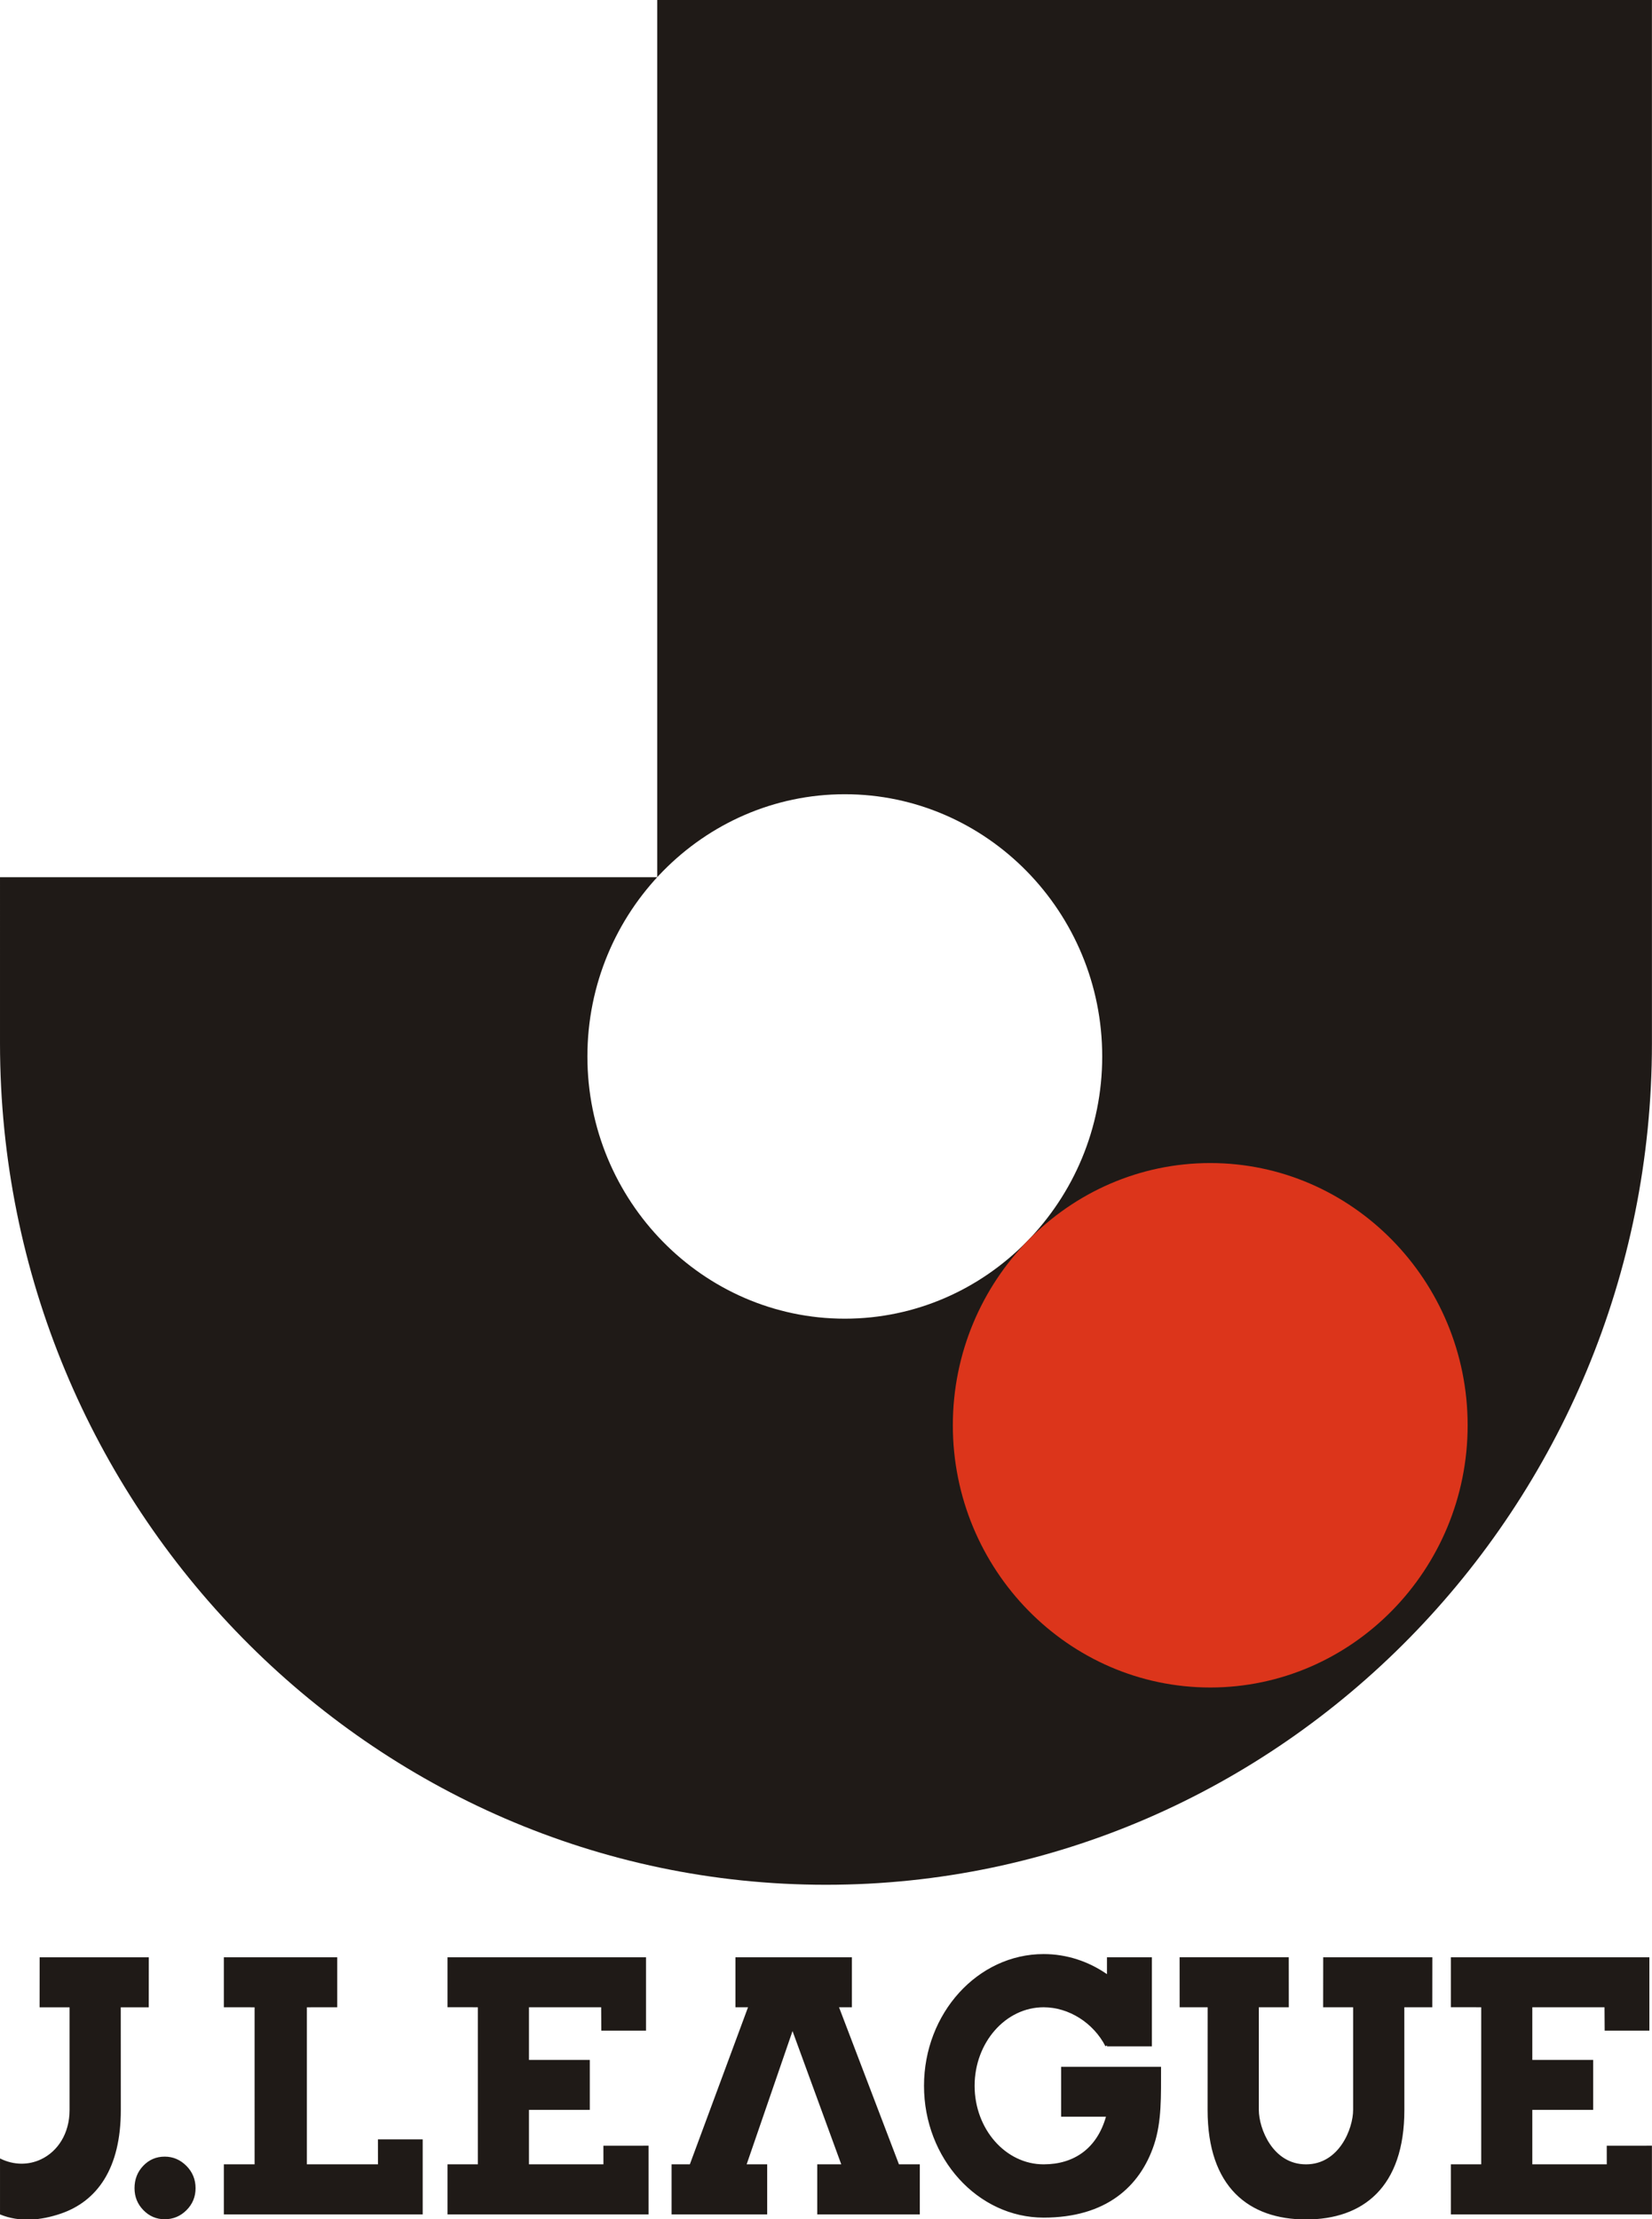<svg xmlns="http://www.w3.org/2000/svg" xml:space="preserve" fill-rule="evenodd" clip-rule="evenodd" image-rendering="optimizeQuality" shape-rendering="geometricPrecision" text-rendering="geometricPrecision" viewBox="59.3 59.3 1284.09 1724.79"><path d="M.002 736.316h561.991V0h850.58l.008 875.783c0 389.007-317.285 706.287-706.292 706.287C317.277 1582.07 0 1264.794 0 875.783zm722.402-69.646c-121.239 0-220.117 98.884-220.117 220.118 0 121.227 98.878 220.108 220.114 220.108 121.227 0 220.108-98.881 220.108-220.108 0-121.237-98.88-220.115-220.105-220.118" style="fill:#1f1a17" transform="matrix(.909 0 0 .926 59.305 59.305)"/><path d="M1034.88 976.257c121.23 0 220.111 98.878 220.111 220.111 0 121.227-98.881 220.108-220.114 220.108-121.234-.003-220.102-98.878-220.102-220.108 0-121.234 98.869-220.111 220.105-220.111" style="fill:#dc351b" transform="matrix(.909 0 0 .926 59.305 59.305)"/><path d="M892.405 1640.24c19.864 0 38.443 6.178 54.164 16.854l.004-14.168h38.418v74.79h-38.418v-.905l-1.252.905c-10.236-19.605-31.217-32.827-52.925-32.827-32.5 0-59 29.615-59 65.927 0 36.303 26.5 65.924 59 65.924 26.193 0 45.642-13.505 53.316-39.973h-38.351v-41.922h85.454v.353c-.067 24.19.681 45.48-6.016 65.161-11.95 35.082-41.06 61.098-94.394 61.098-56.338-.004-102.281-49.686-102.281-110.61 0-60.918 45.94-110.607 102.281-110.607M.003 1858.767v-46.976c11.894 5.84 24.55 5.645 35.113.715 14.02-6.518 24.367-21.363 24.367-41.42v-86.136H33.856l.042-41.99h93.337l-.043 41.99h-23.936l.046 86.137c.027 49.267-20.359 76.681-51.41 87.06-16.895 5.642-35.15 7.413-51.89.62m1116.74 4.24c-48.654-.014-84.164-26.965-84.127-91.976l.045-86.142h-23.94l-.039-41.996h93.338l.04 41.996h-25.632v86.142c0 15.609 11.885 45.709 40.311 45.721 28.43.013 40.324-30.075 40.324-45.693l.003-86.142h-25.64l.05-41.99h93.333l-.048 41.99h-23.924l.042 86.142c.028 65.017-35.482 91.963-84.136 91.948m123.892-4.227v-42.042h25.96v-131.851l-25.96-.038v-41.928h169.753v61.573h-38.229l-.135-19.607h-61.741v44.218h52.027v41.924h-52.027v45.708h63.677l-.018-15.62 38.629-.01v57.656zm-1099.81-48.514c7.146 0 13.352 2.606 18.59 7.78 5.211 5.151 7.81 11.43 7.81 18.72 0 7.229-2.613 13.389-7.757 18.442-5.145 5.052-11.384 7.626-18.643 7.626-7.098 0-13.176-2.574-18.207-7.626s-7.595-11.21-7.595-18.442c0-7.403 2.479-13.695 7.482-18.833 5.006-5.127 11.109-7.668 18.32-7.668m50.584 48.514v-42.042h26.299V1684.92l-26.3-.033v-41.966h96.962v41.966l-25.964.033v131.818h60.789l-.027-20.98h38.274v63.022zm191.254 0v-42.042h25.966v-131.851l-25.966-.038v-41.928h169.752v61.573h-38.226l-.131-19.607h-61.745v44.218h52.022v41.924h-52.022v45.708h63.677l-.022-15.62 38.633-.01v57.656l-171.939.016m334.789-173.88 51.243 131.846h17.837v42.033h-87.714v-42.033h20.541l-41.678-111.868-39.225 111.869h17.563v42.032h-81.753v-42.033h15.618l49.747-131.847h-10.745v-41.963h99.574v41.964z" style="fill:#1f1a17" transform="matrix(.909 0 0 .926 59.305 59.305)"/></svg>